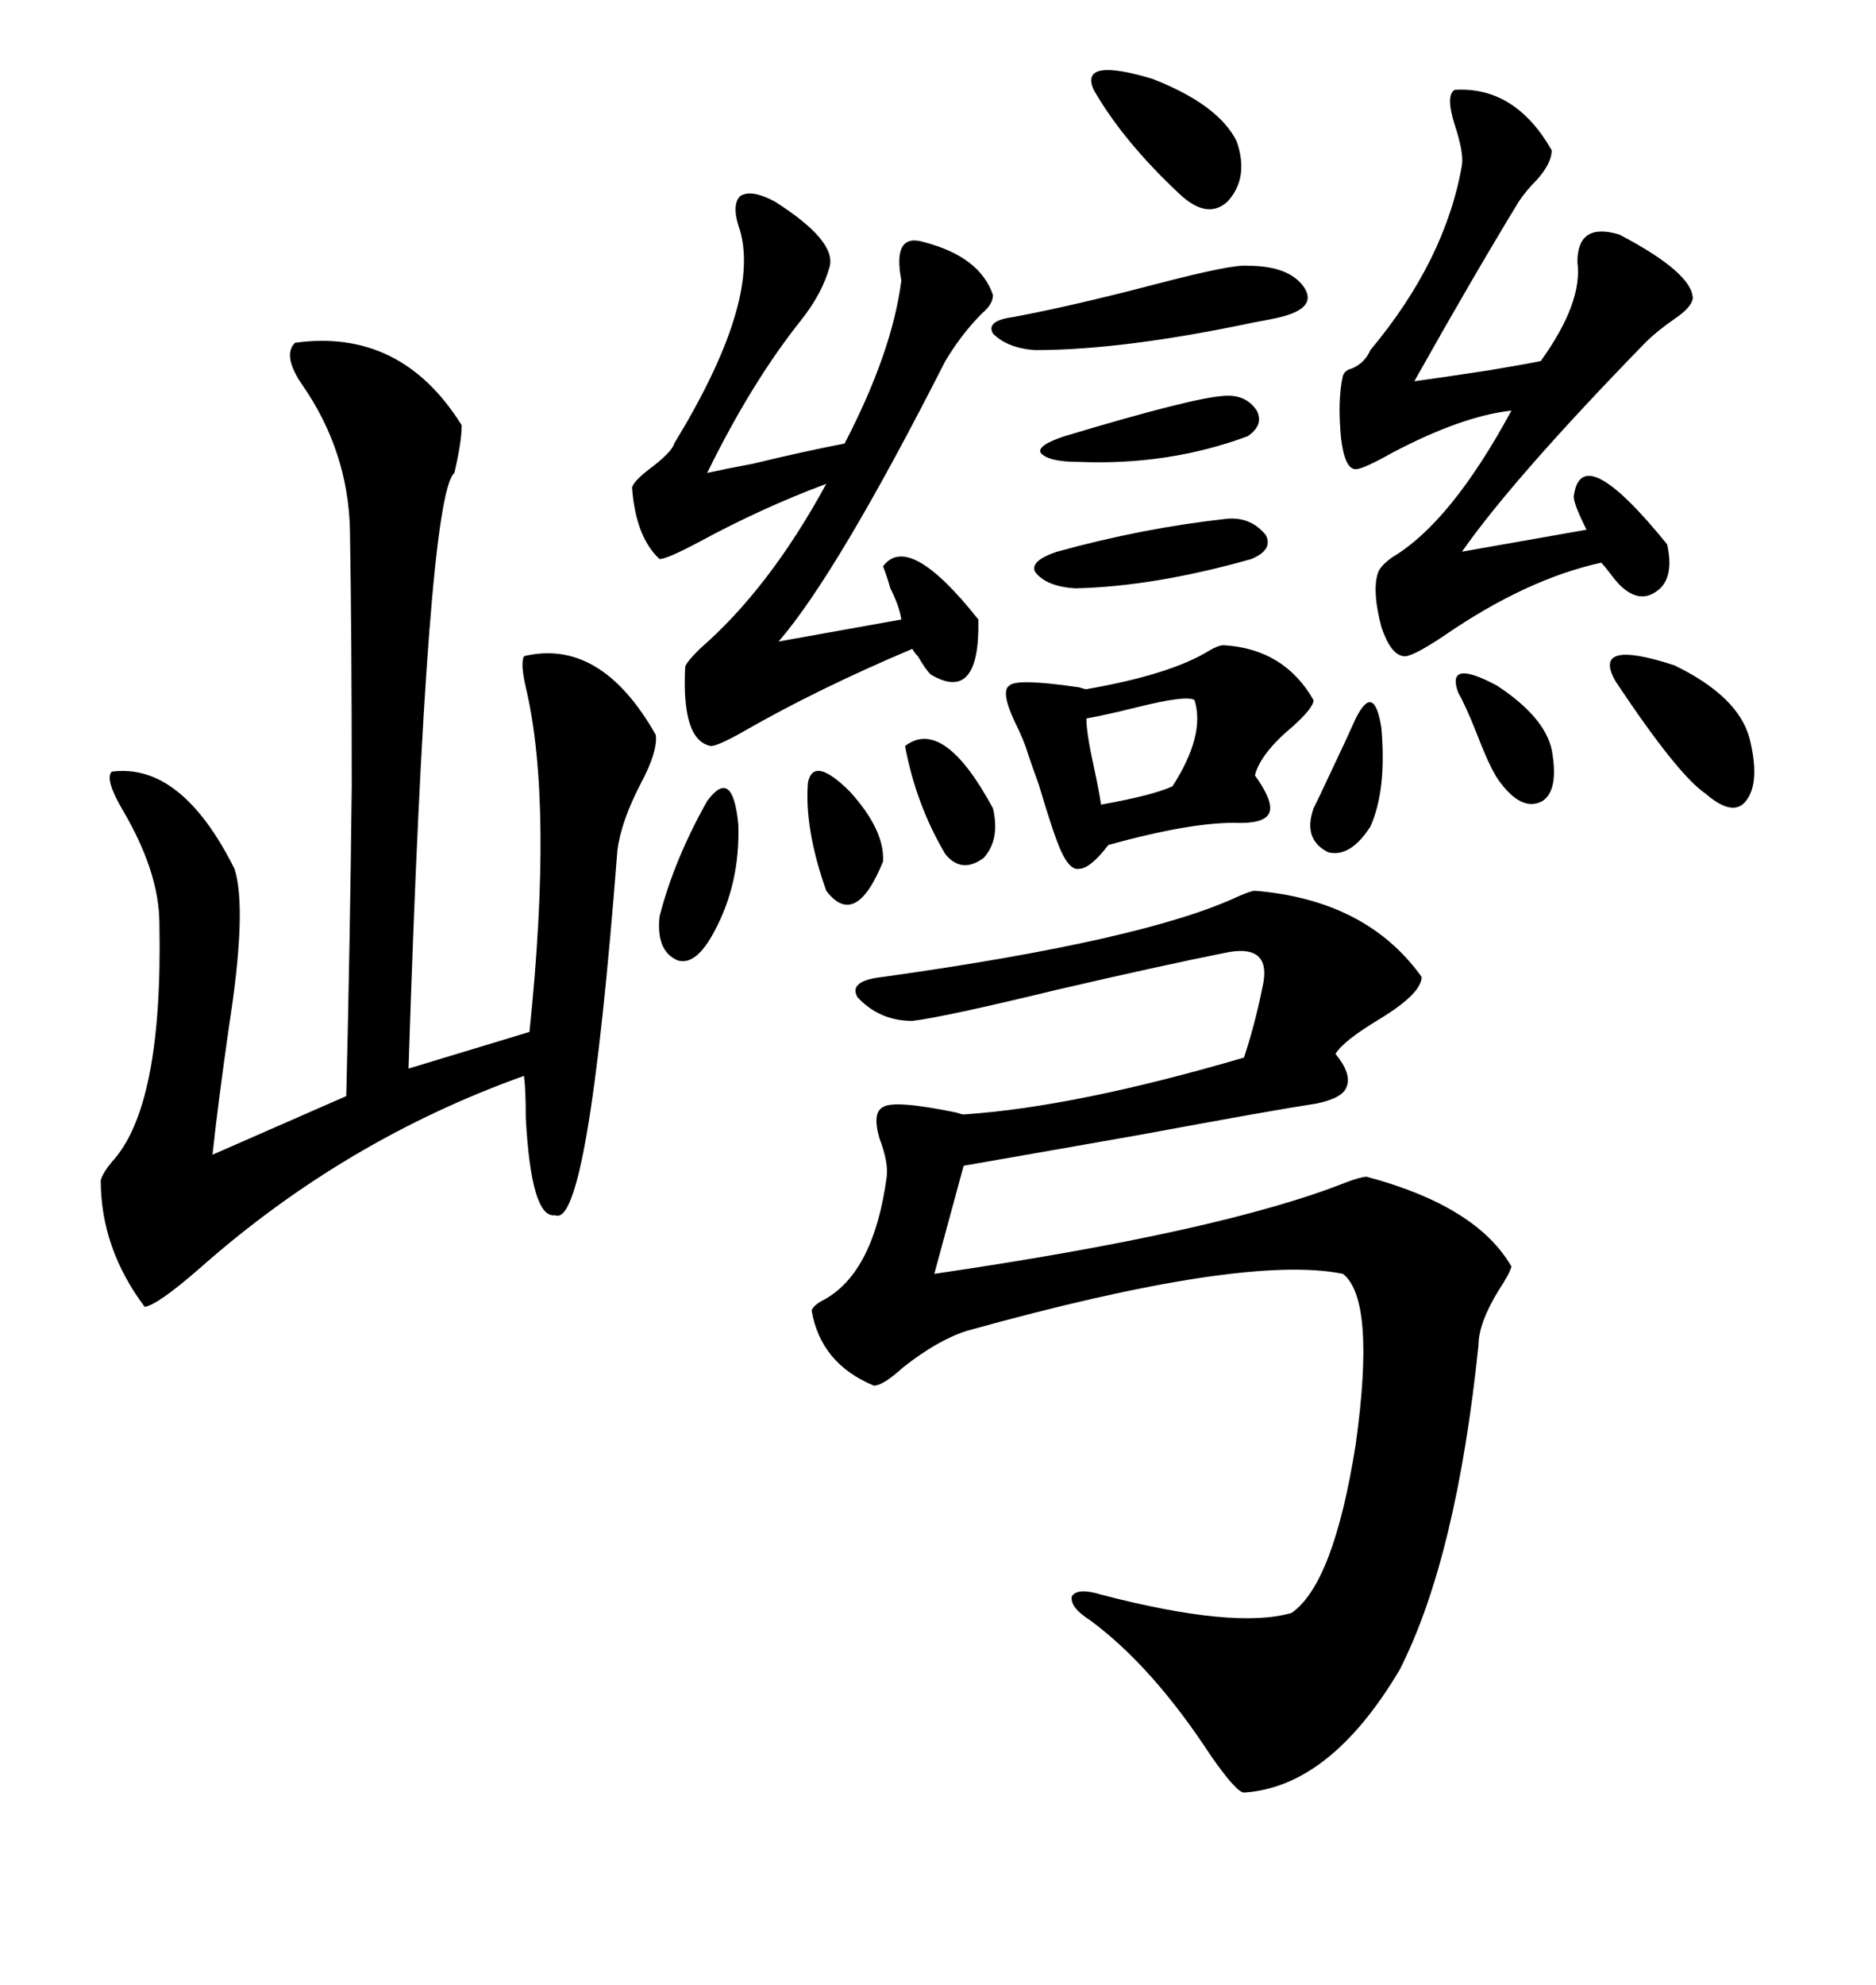 <svg xmlns="http://www.w3.org/2000/svg" xmlns:xlink="http://www.w3.org/1999/xlink" width="300" height="317.285"><path d="M200.68 142.38L200.68 142.38Q218.55 143.85 227.34 156.15L227.34 156.15Q227.34 158.79 220.61 162.89L220.61 162.89Q214.75 166.41 213.57 168.46L213.57 168.46Q216.21 171.68 215.33 173.73L215.33 173.73Q214.75 175.49 210.64 176.37L210.64 176.37Q203.03 177.54 182.52 181.35L182.52 181.35Q162.60 184.86 154.10 186.33L154.10 186.33L149.41 203.61Q195.41 196.88 215.33 188.96L215.33 188.96Q217.68 188.09 218.55 188.09L218.55 188.09Q236.13 192.77 241.70 202.44L241.70 202.44Q241.41 203.61 239.65 206.25L239.65 206.25Q236.43 211.52 236.43 215.04L236.43 215.04Q232.91 249.02 223.83 266.89L223.83 266.89Q212.70 285.64 198.93 286.52L198.93 286.52Q197.75 286.52 193.65 280.66L193.65 280.66Q184.28 266.31 174.32 258.98L174.32 258.98Q171.09 256.93 171.39 255.18L171.39 255.18Q172.27 253.71 176.07 254.88L176.07 254.88Q197.46 260.45 206.54 257.81L206.54 257.81Q213.28 253.13 216.80 230.86L216.80 230.86Q220.02 207.71 214.75 203.61L214.75 203.61Q198.93 200.39 154.69 212.70L154.69 212.70Q150 214.16 144.43 218.55L144.43 218.55Q141.21 221.48 139.75 221.48L139.75 221.48Q131.25 217.97 129.79 209.47L129.79 209.47Q130.08 208.59 131.84 207.71L131.84 207.71Q139.75 203.32 141.80 188.09L141.80 188.09Q142.09 185.74 140.63 181.93L140.63 181.93Q139.45 177.83 141.21 176.95L141.21 176.95Q142.97 175.78 152.93 177.83L152.93 177.83Q153.81 178.13 154.10 178.13L154.10 178.13Q171.97 176.95 198.93 169.04L198.93 169.04Q200.68 163.77 201.86 157.91L201.86 157.91Q203.61 150.59 195.70 152.34L195.70 152.34Q185.45 154.39 169.04 158.20L169.04 158.20Q150.88 162.60 145.90 163.18L145.90 163.18Q140.63 163.18 137.11 159.38L137.11 159.38Q135.64 156.74 141.21 156.15L141.21 156.15Q183.11 150.29 198.05 143.26L198.05 143.26Q200.10 142.38 200.68 142.38ZM47.17 54.79L47.17 54.79Q64.16 52.44 73.83 67.97L73.83 67.97Q73.83 70.61 72.66 75.59L72.66 75.59Q68.26 79.39 65.33 170.80L65.33 170.80L84.67 164.94Q88.48 128.32 84.08 109.86L84.08 109.86Q83.20 106.05 83.79 104.88L83.79 104.88Q96.09 101.95 104.88 117.48L104.88 117.48Q105.18 120.12 102.54 125.10L102.54 125.10Q99.32 131.25 98.73 135.94L98.73 135.94Q94.04 196.58 88.77 194.24L88.77 194.24Q84.96 194.82 84.08 178.71L84.08 178.71Q84.08 174.02 83.79 171.97L83.79 171.97Q55.08 182.23 31.93 202.73L31.93 202.73Q25.20 208.59 23.14 208.89L23.14 208.89Q16.11 199.51 16.11 188.67L16.11 188.67Q16.41 187.50 17.87 185.74L17.87 185.74Q26.07 176.95 25.49 147.66L25.49 147.66Q25.49 139.45 19.63 129.49L19.63 129.49Q16.70 124.51 17.87 123.34L17.87 123.34Q29.00 121.88 37.50 138.87L37.50 138.87Q39.55 145.31 36.62 164.06L36.62 164.06Q34.86 176.37 33.98 184.57L33.98 184.57L55.37 175.20Q55.96 151.46 56.25 125.68L56.25 125.68Q56.25 101.37 55.96 84.67L55.96 84.67Q55.66 72.07 48.34 61.52L48.34 61.52Q45.12 56.84 47.17 54.79ZM123.93 32.23L123.93 32.23Q133.59 38.38 132.71 42.48L132.71 42.48Q131.54 46.88 128.03 51.27L128.03 51.27Q120.12 61.23 113.09 75.59L113.09 75.59Q115.72 75 120.41 74.12L120.41 74.12Q128.91 72.07 135.06 70.90L135.06 70.90Q142.68 56.25 144.14 44.82L144.14 44.82Q142.68 37.21 147.66 38.67L147.66 38.67Q156.74 41.02 158.79 47.17L158.79 47.17Q158.79 48.63 157.03 50.10L157.03 50.10Q153.81 53.32 151.17 57.71L151.17 57.71Q133.89 91.70 124.51 102.54L124.51 102.54L144.14 99.02Q143.85 96.97 142.38 94.04L142.38 94.04Q141.80 91.99 141.21 90.53L141.21 90.53Q145.31 84.96 156.45 99.02L156.45 99.02Q156.74 112.50 148.83 107.81L148.83 107.81Q147.95 106.93 146.78 104.88L146.78 104.88Q146.19 104.30 145.90 103.71L145.90 103.71Q130.66 110.16 118.95 116.89L118.95 116.89Q114.84 119.24 113.67 119.24L113.67 119.24Q108.98 118.36 109.57 106.64L109.57 106.64Q109.57 106.05 111.91 103.71L111.91 103.71Q123.05 94.04 132.13 77.34L132.13 77.34Q121.88 81.15 111.62 86.72L111.62 86.72Q106.64 89.36 105.47 89.36L105.47 89.36Q101.66 85.84 101.07 77.93L101.07 77.93Q101.37 76.76 104.59 74.41L104.59 74.41Q107.52 72.07 107.81 70.90L107.81 70.90Q121.58 48.34 118.36 36.91L118.36 36.91Q116.89 32.81 118.36 31.35L118.36 31.35Q120.12 30.18 123.93 32.23ZM232.62 14.36L232.62 14.36Q242.29 13.77 248.14 24.02L248.14 24.02Q248.14 26.07 245.80 28.71L245.80 28.71Q244.04 30.47 242.87 32.23L242.87 32.23Q235.55 44.24 226.17 60.94L226.17 60.94Q230.57 60.35 238.18 59.18L238.18 59.18Q243.46 58.30 246.39 57.71L246.39 57.71Q253.13 48.34 252.25 41.89L252.25 41.89Q252.25 35.45 258.98 37.50L258.98 37.50Q270.70 43.65 270.70 47.75L270.70 47.75Q270.41 49.22 267.77 50.98L267.77 50.98Q264.84 53.03 263.09 54.79L263.09 54.79Q241.99 76.46 233.79 88.18L233.79 88.18L253.71 84.67Q251.66 80.57 251.66 79.39L251.66 79.39Q252.83 70.02 266.60 87.01L266.60 87.01Q267.77 92.29 265.14 94.34L265.14 94.34Q262.21 96.68 258.98 93.46L258.98 93.46Q258.40 92.87 257.52 91.70L257.52 91.70Q256.64 90.53 256.05 89.94L256.05 89.94Q244.04 92.58 230.86 101.66L230.86 101.66Q225.59 105.18 224.41 104.88L224.41 104.88Q222.36 104.59 220.90 100.20L220.90 100.20Q219.43 94.63 220.31 91.70L220.31 91.70Q220.61 90.53 222.66 89.06L222.66 89.06Q232.03 83.50 241.70 65.63L241.70 65.63Q233.79 66.50 222.66 72.36L222.66 72.36Q217.97 75 216.80 75L216.80 75Q215.04 75 214.45 70.02L214.45 70.02Q213.87 63.87 214.75 60.06L214.75 60.06Q215.04 59.18 216.21 58.89L216.21 58.89Q218.26 58.01 219.14 55.96L219.14 55.96Q231.15 41.60 233.79 26.37L233.79 26.37Q234.08 24.32 232.62 19.92L232.62 19.92Q231.15 15.23 232.62 14.36ZM195.70 103.13L195.70 103.13Q205.37 103.71 210.06 111.91L210.06 111.91Q210.06 113.09 206.84 116.02L206.84 116.02Q201.56 120.41 200.68 123.93L200.68 123.93Q203.61 128.03 203.03 129.79L203.03 129.79Q202.44 131.54 198.34 131.54L198.34 131.54Q191.02 131.25 177.25 135.06L177.25 135.06Q174.32 138.87 172.56 138.87L172.56 138.87Q171.09 139.16 169.63 135.94L169.63 135.94Q168.46 133.30 166.11 125.39L166.11 125.39Q164.94 122.17 164.36 120.41L164.36 120.41Q163.77 118.36 162.30 115.43L162.30 115.43Q159.96 110.45 161.43 109.57L161.43 109.57Q162.60 108.40 172.56 109.86L172.56 109.86Q173.44 110.16 173.73 110.16L173.73 110.16Q187.21 107.81 193.36 104.00L193.36 104.00Q194.82 103.13 195.70 103.13ZM199.51 42.48L199.51 42.48Q206.25 42.48 208.59 46.00L208.59 46.00Q210.64 49.22 204.79 50.68L204.79 50.68Q203.61 50.98 200.39 51.56L200.39 51.56Q179.59 55.96 165.53 55.96L165.53 55.96Q161.13 55.66 158.79 53.32L158.79 53.32Q157.62 51.27 162.01 50.68L162.01 50.68Q171.39 48.93 184.86 45.41L184.86 45.41Q197.17 42.19 199.51 42.48ZM258.40 108.98L258.40 108.98Q254.30 101.95 267.77 106.35L267.77 106.35Q278.03 111.33 279.79 118.07L279.79 118.07Q281.54 125.10 279.20 128.03L279.20 128.03Q277.15 130.66 272.75 126.86L272.75 126.86Q268.36 123.93 258.40 108.98ZM174.90 14.36L174.90 14.36Q172.56 9.08 184.28 12.60L184.28 12.60Q194.82 16.70 197.75 22.56L197.75 22.56Q199.80 28.42 196.29 32.23L196.29 32.23Q193.07 35.16 188.67 31.05L188.67 31.05Q179.59 22.56 174.90 14.36ZM196.29 82.91L196.29 82.91Q200.10 82.62 202.44 85.55L202.44 85.55Q203.61 87.89 200.10 89.36L200.10 89.36Q184.57 93.75 171.97 94.04L171.97 94.04Q167.29 93.75 165.53 91.41L165.53 91.41Q164.65 89.65 169.04 88.18L169.04 88.18Q182.81 84.38 196.29 82.91ZM195.70 63.28L195.70 63.28Q199.22 62.99 200.98 65.63L200.98 65.63Q202.15 67.97 199.51 69.73L199.51 69.73Q186.91 74.41 172.56 73.83L172.56 73.83Q167.58 73.83 166.41 72.36L166.41 72.36Q165.82 71.19 170.21 69.73L170.21 69.73Q190.72 63.57 195.70 63.28ZM113.09 128.03L113.09 128.03Q117.19 122.46 118.07 131.84L118.07 131.84Q118.36 141.21 114.26 148.83L114.26 148.83Q111.33 154.39 108.40 153.52L108.40 153.52Q104.88 152.05 105.47 146.48L105.47 146.48Q107.81 137.40 113.09 128.03ZM191.02 111.91L191.02 111.91Q189.84 111.04 181.64 113.09L181.64 113.09Q176.95 114.26 173.73 114.84L173.73 114.84Q173.73 117.19 174.90 122.46L174.90 122.46Q175.78 126.56 176.07 128.61L176.07 128.61Q184.28 127.15 187.50 125.68L187.50 125.68Q192.77 117.48 191.02 111.91ZM144.73 119.24L144.73 119.24Q150.88 114.55 158.79 129.20L158.79 129.20Q159.96 134.18 157.32 137.11L157.32 137.11Q153.81 139.75 151.17 136.52L151.17 136.52Q146.48 128.61 144.73 119.24ZM233.20 110.74L233.20 110.74Q231.15 105.18 239.36 109.57L239.36 109.57Q246.97 114.55 248.14 119.82L248.14 119.82Q249.32 126.27 246.68 128.03L246.68 128.03Q243.46 129.79 239.94 125.10L239.94 125.10Q238.48 123.34 236.13 117.19L236.13 117.19Q234.38 112.79 233.20 110.74ZM129.20 125.10L129.20 125.10Q130.08 120.70 135.94 126.56L135.94 126.56Q141.50 132.71 141.21 137.70L141.21 137.70Q136.82 148.54 132.13 142.38L132.13 142.38Q128.61 132.42 129.20 125.10ZM216.80 114.84L216.80 114.84Q219.73 108.98 220.90 116.31L220.90 116.31Q221.78 126.27 219.14 132.13L219.14 132.13Q215.92 137.11 212.40 136.23L212.40 136.23Q208.30 134.18 210.06 129.20L210.06 129.20Q210.94 127.44 212.99 123.05L212.99 123.05Q215.63 117.48 216.80 114.84Z"/></svg>